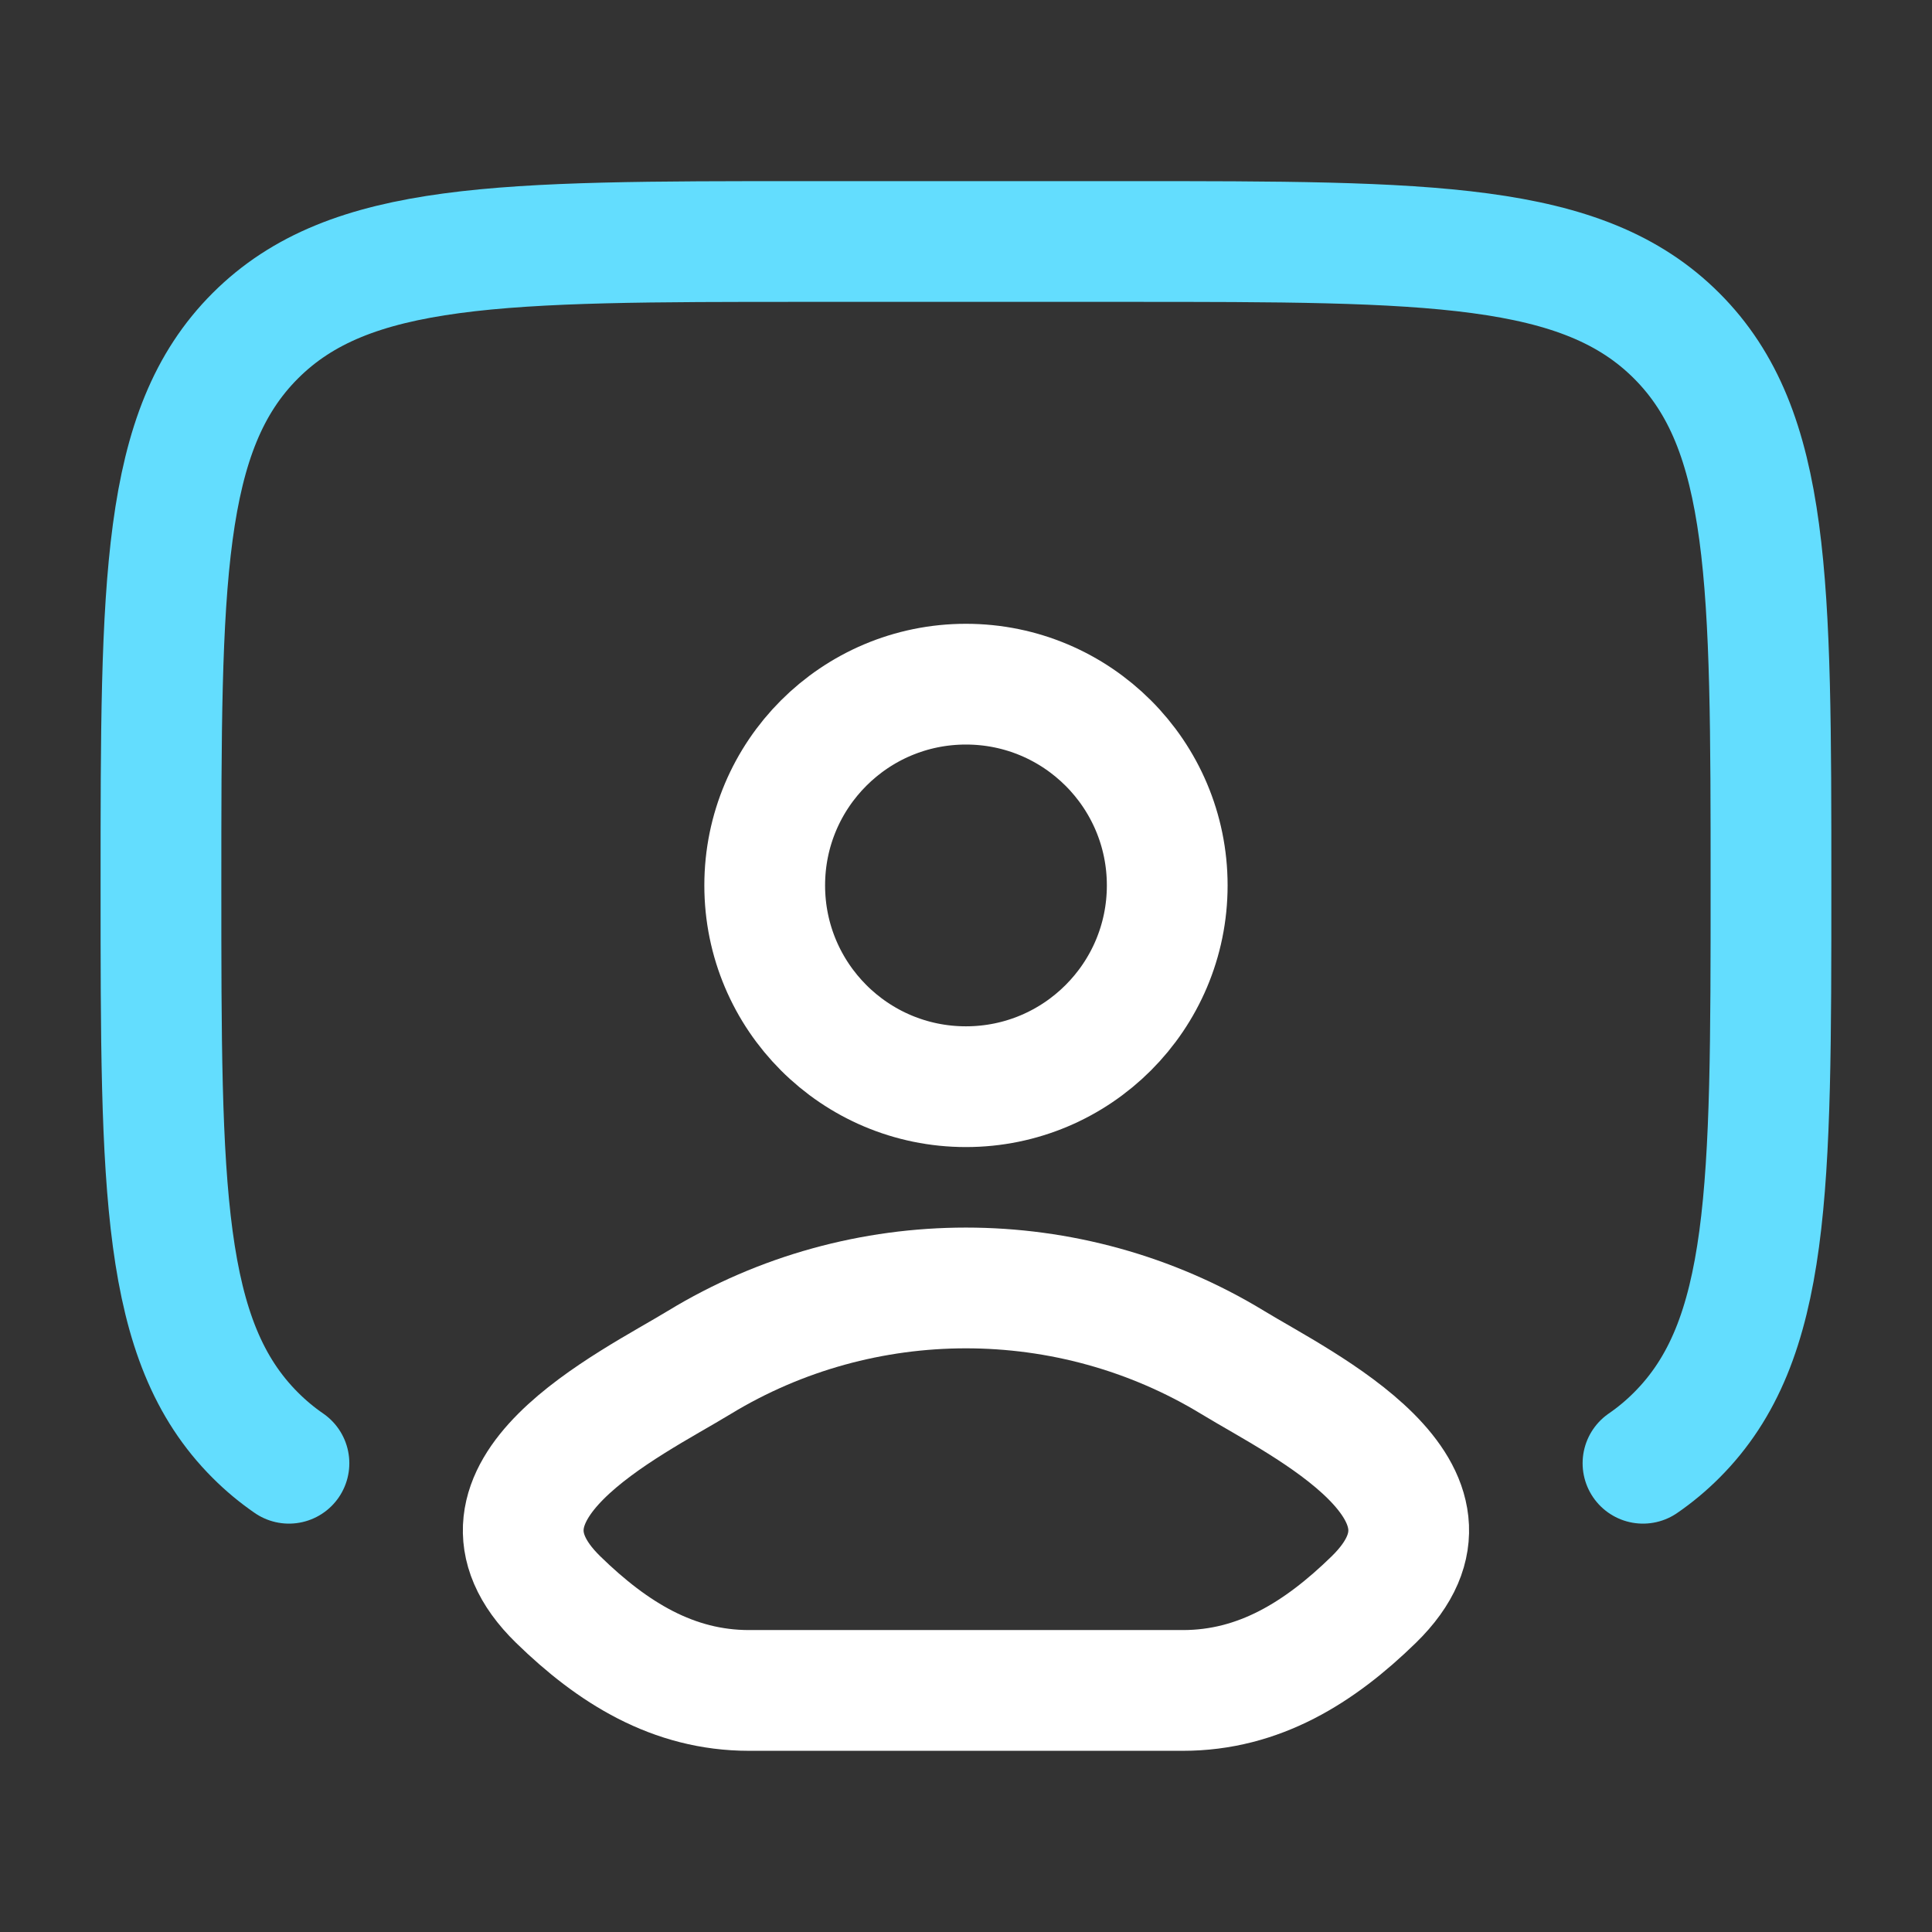 <svg width="32" height="32" viewBox="0 0 32 32" fill="none" xmlns="http://www.w3.org/2000/svg">
<rect x="0" y="0" width="32" height="32" fill="#333333" stroke="none"/>
<path d="M4.786 24.236C4.587 24.099 4.402 23.945 4.228 23.771C2.666 22.209 2.666 19.695 2.666 14.667C2.666 9.638 2.666 7.124 4.228 5.562C5.79 4 8.304 4 13.333 4H18.666C23.694 4 26.209 4 27.771 5.562C29.333 7.124 29.333 9.638 29.333 14.667C29.333 19.695 29.333 22.209 27.771 23.771C27.597 23.945 27.412 24.099 27.213 24.236" stroke="#63DDFE" stroke-width="2" stroke-linecap="round"/>
<path d="M11.581 22.567C10.428 23.269 7.406 24.702 9.247 26.496C10.146 27.372 11.148 27.999 12.407 27.999H19.592C20.851 27.999 21.853 27.372 22.752 26.496C24.593 24.702 21.57 23.269 20.418 22.567C17.714 20.921 14.284 20.921 11.581 22.567Z" stroke="white" stroke-width="2" stroke-linecap="round" stroke-linejoin="round"/>
<path d="M19.333 14.665C19.333 16.506 17.84 17.999 15.999 17.999C14.158 17.999 12.666 16.506 12.666 14.665C12.666 12.824 14.158 11.332 15.999 11.332C17.84 11.332 19.333 12.824 19.333 14.665Z" stroke="white" stroke-width="2"/>
</svg>
